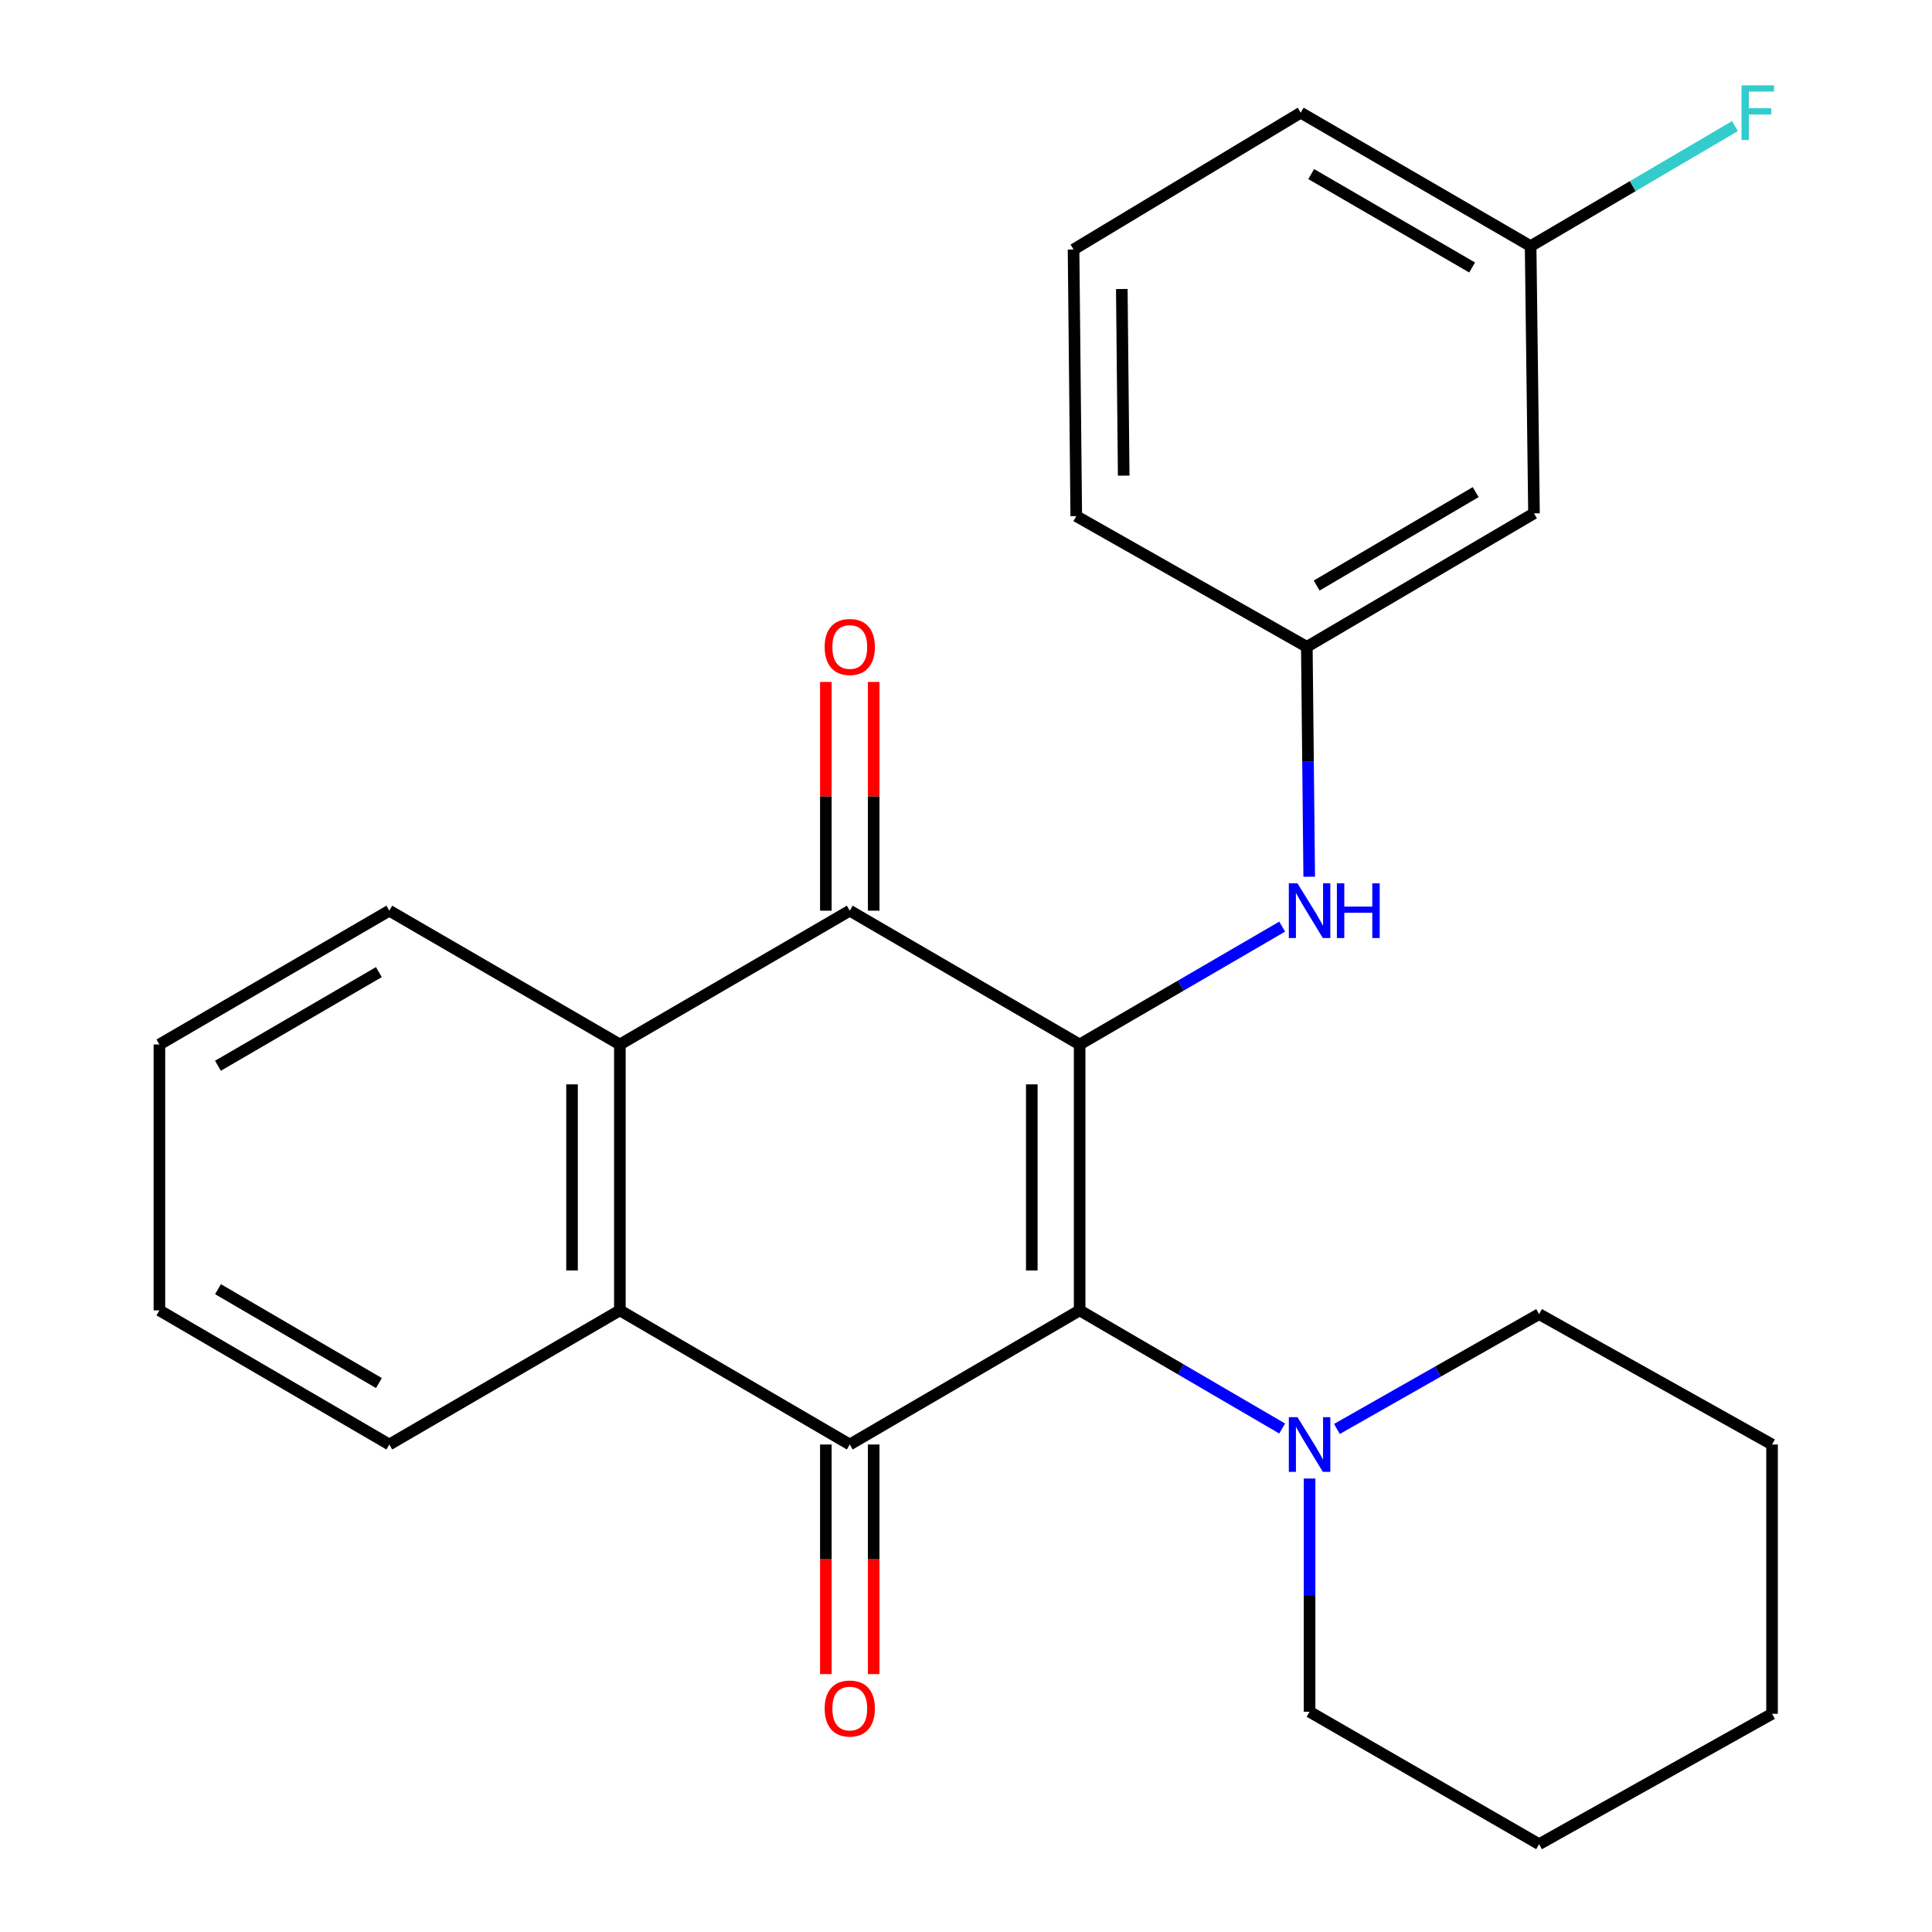 <?xml version='1.0' encoding='iso-8859-1'?>
<svg version='1.1' baseProfile='full'
              xmlns='http://www.w3.org/2000/svg'
                      xmlns:rdkit='http://www.rdkit.org/xml'
                      xmlns:xlink='http://www.w3.org/1999/xlink'
                  xml:space='preserve'
width='1000px' height='1000px' viewBox='0 0 1000 1000'>
<!-- END OF HEADER -->
<rect style='opacity:1.0;fill:#FFFFFF;stroke:none' width='1000' height='1000' x='0' y='0'> </rect>
<path class='bond-0' d='M 558.821,540.62 L 558.821,678.242' style='fill:none;fill-rule:evenodd;stroke:#000000;stroke-width:6px;stroke-linecap:butt;stroke-linejoin:miter;stroke-opacity:1' />
<path class='bond-0' d='M 534.059,561.264 L 534.059,657.599' style='fill:none;fill-rule:evenodd;stroke:#000000;stroke-width:6px;stroke-linecap:butt;stroke-linejoin:miter;stroke-opacity:1' />
<path class='bond-2' d='M 558.821,540.62 L 439.84,471.369' style='fill:none;fill-rule:evenodd;stroke:#000000;stroke-width:6px;stroke-linecap:butt;stroke-linejoin:miter;stroke-opacity:1' />
<path class='bond-6' d='M 558.821,540.62 L 611.235,510.121' style='fill:none;fill-rule:evenodd;stroke:#000000;stroke-width:6px;stroke-linecap:butt;stroke-linejoin:miter;stroke-opacity:1' />
<path class='bond-6' d='M 611.235,510.121 L 663.648,479.622' style='fill:none;fill-rule:evenodd;stroke:#0000FF;stroke-width:6px;stroke-linecap:butt;stroke-linejoin:miter;stroke-opacity:1' />
<path class='bond-1' d='M 558.821,678.242 L 439.84,747.672' style='fill:none;fill-rule:evenodd;stroke:#000000;stroke-width:6px;stroke-linecap:butt;stroke-linejoin:miter;stroke-opacity:1' />
<path class='bond-5' d='M 558.821,678.242 L 611.234,708.82' style='fill:none;fill-rule:evenodd;stroke:#000000;stroke-width:6px;stroke-linecap:butt;stroke-linejoin:miter;stroke-opacity:1' />
<path class='bond-5' d='M 611.234,708.82 L 663.646,739.397' style='fill:none;fill-rule:evenodd;stroke:#0000FF;stroke-width:6px;stroke-linecap:butt;stroke-linejoin:miter;stroke-opacity:1' />
<path class='bond-7' d='M 427.459,747.672 L 427.459,807.093' style='fill:none;fill-rule:evenodd;stroke:#000000;stroke-width:6px;stroke-linecap:butt;stroke-linejoin:miter;stroke-opacity:1' />
<path class='bond-7' d='M 427.459,807.093 L 427.459,866.514' style='fill:none;fill-rule:evenodd;stroke:#FF0000;stroke-width:6px;stroke-linecap:butt;stroke-linejoin:miter;stroke-opacity:1' />
<path class='bond-7' d='M 452.221,747.672 L 452.221,807.093' style='fill:none;fill-rule:evenodd;stroke:#000000;stroke-width:6px;stroke-linecap:butt;stroke-linejoin:miter;stroke-opacity:1' />
<path class='bond-7' d='M 452.221,807.093 L 452.221,866.514' style='fill:none;fill-rule:evenodd;stroke:#FF0000;stroke-width:6px;stroke-linecap:butt;stroke-linejoin:miter;stroke-opacity:1' />
<path class='bond-25' d='M 439.84,747.672 L 320.844,678.242' style='fill:none;fill-rule:evenodd;stroke:#000000;stroke-width:6px;stroke-linecap:butt;stroke-linejoin:miter;stroke-opacity:1' />
<path class='bond-4' d='M 439.84,471.369 L 320.844,540.62' style='fill:none;fill-rule:evenodd;stroke:#000000;stroke-width:6px;stroke-linecap:butt;stroke-linejoin:miter;stroke-opacity:1' />
<path class='bond-8' d='M 452.221,471.369 L 452.221,412.168' style='fill:none;fill-rule:evenodd;stroke:#000000;stroke-width:6px;stroke-linecap:butt;stroke-linejoin:miter;stroke-opacity:1' />
<path class='bond-8' d='M 452.221,412.168 L 452.221,352.967' style='fill:none;fill-rule:evenodd;stroke:#FF0000;stroke-width:6px;stroke-linecap:butt;stroke-linejoin:miter;stroke-opacity:1' />
<path class='bond-8' d='M 427.459,471.369 L 427.459,412.168' style='fill:none;fill-rule:evenodd;stroke:#000000;stroke-width:6px;stroke-linecap:butt;stroke-linejoin:miter;stroke-opacity:1' />
<path class='bond-8' d='M 427.459,412.168 L 427.459,352.967' style='fill:none;fill-rule:evenodd;stroke:#FF0000;stroke-width:6px;stroke-linecap:butt;stroke-linejoin:miter;stroke-opacity:1' />
<path class='bond-3' d='M 320.844,678.242 L 320.844,540.62' style='fill:none;fill-rule:evenodd;stroke:#000000;stroke-width:6px;stroke-linecap:butt;stroke-linejoin:miter;stroke-opacity:1' />
<path class='bond-3' d='M 296.082,657.599 L 296.082,561.264' style='fill:none;fill-rule:evenodd;stroke:#000000;stroke-width:6px;stroke-linecap:butt;stroke-linejoin:miter;stroke-opacity:1' />
<path class='bond-13' d='M 320.844,678.242 L 201.505,747.672' style='fill:none;fill-rule:evenodd;stroke:#000000;stroke-width:6px;stroke-linecap:butt;stroke-linejoin:miter;stroke-opacity:1' />
<path class='bond-14' d='M 320.844,540.62 L 201.505,471.369' style='fill:none;fill-rule:evenodd;stroke:#000000;stroke-width:6px;stroke-linecap:butt;stroke-linejoin:miter;stroke-opacity:1' />
<path class='bond-15' d='M 677.831,765.291 L 677.831,825.65' style='fill:none;fill-rule:evenodd;stroke:#0000FF;stroke-width:6px;stroke-linecap:butt;stroke-linejoin:miter;stroke-opacity:1' />
<path class='bond-15' d='M 677.831,825.65 L 677.831,886.01' style='fill:none;fill-rule:evenodd;stroke:#000000;stroke-width:6px;stroke-linecap:butt;stroke-linejoin:miter;stroke-opacity:1' />
<path class='bond-16' d='M 691.986,739.631 L 744.31,709.906' style='fill:none;fill-rule:evenodd;stroke:#0000FF;stroke-width:6px;stroke-linecap:butt;stroke-linejoin:miter;stroke-opacity:1' />
<path class='bond-16' d='M 744.31,709.906 L 796.633,680.182' style='fill:none;fill-rule:evenodd;stroke:#000000;stroke-width:6px;stroke-linecap:butt;stroke-linejoin:miter;stroke-opacity:1' />
<path class='bond-9' d='M 677.648,453.795 L 677.031,394.294' style='fill:none;fill-rule:evenodd;stroke:#0000FF;stroke-width:6px;stroke-linecap:butt;stroke-linejoin:miter;stroke-opacity:1' />
<path class='bond-9' d='M 677.031,394.294 L 676.414,334.793' style='fill:none;fill-rule:evenodd;stroke:#000000;stroke-width:6px;stroke-linecap:butt;stroke-linejoin:miter;stroke-opacity:1' />
<path class='bond-10' d='M 676.414,334.793 L 793.992,265.707' style='fill:none;fill-rule:evenodd;stroke:#000000;stroke-width:6px;stroke-linecap:butt;stroke-linejoin:miter;stroke-opacity:1' />
<path class='bond-10' d='M 681.506,303.081 L 763.811,254.72' style='fill:none;fill-rule:evenodd;stroke:#000000;stroke-width:6px;stroke-linecap:butt;stroke-linejoin:miter;stroke-opacity:1' />
<path class='bond-18' d='M 676.414,334.793 L 557.074,267.137' style='fill:none;fill-rule:evenodd;stroke:#000000;stroke-width:6px;stroke-linecap:butt;stroke-linejoin:miter;stroke-opacity:1' />
<path class='bond-11' d='M 793.992,265.707 L 792.245,127.397' style='fill:none;fill-rule:evenodd;stroke:#000000;stroke-width:6px;stroke-linecap:butt;stroke-linejoin:miter;stroke-opacity:1' />
<path class='bond-12' d='M 792.245,127.397 L 845.126,96.335' style='fill:none;fill-rule:evenodd;stroke:#000000;stroke-width:6px;stroke-linecap:butt;stroke-linejoin:miter;stroke-opacity:1' />
<path class='bond-12' d='M 845.126,96.335 L 898.008,65.273' style='fill:none;fill-rule:evenodd;stroke:#33CCCC;stroke-width:6px;stroke-linecap:butt;stroke-linejoin:miter;stroke-opacity:1' />
<path class='bond-26' d='M 792.245,127.397 L 673.25,58.325' style='fill:none;fill-rule:evenodd;stroke:#000000;stroke-width:6px;stroke-linecap:butt;stroke-linejoin:miter;stroke-opacity:1' />
<path class='bond-26' d='M 761.965,138.452 L 678.668,90.101' style='fill:none;fill-rule:evenodd;stroke:#000000;stroke-width:6px;stroke-linecap:butt;stroke-linejoin:miter;stroke-opacity:1' />
<path class='bond-27' d='M 201.505,747.672 L 82.51,678.242' style='fill:none;fill-rule:evenodd;stroke:#000000;stroke-width:6px;stroke-linecap:butt;stroke-linejoin:miter;stroke-opacity:1' />
<path class='bond-27' d='M 196.135,715.87 L 112.838,667.269' style='fill:none;fill-rule:evenodd;stroke:#000000;stroke-width:6px;stroke-linecap:butt;stroke-linejoin:miter;stroke-opacity:1' />
<path class='bond-21' d='M 201.505,471.369 L 82.51,540.62' style='fill:none;fill-rule:evenodd;stroke:#000000;stroke-width:6px;stroke-linecap:butt;stroke-linejoin:miter;stroke-opacity:1' />
<path class='bond-21' d='M 196.111,503.159 L 112.814,551.634' style='fill:none;fill-rule:evenodd;stroke:#000000;stroke-width:6px;stroke-linecap:butt;stroke-linejoin:miter;stroke-opacity:1' />
<path class='bond-22' d='M 677.831,886.01 L 796.633,954.545' style='fill:none;fill-rule:evenodd;stroke:#000000;stroke-width:6px;stroke-linecap:butt;stroke-linejoin:miter;stroke-opacity:1' />
<path class='bond-23' d='M 796.633,680.182 L 917.211,747.672' style='fill:none;fill-rule:evenodd;stroke:#000000;stroke-width:6px;stroke-linecap:butt;stroke-linejoin:miter;stroke-opacity:1' />
<path class='bond-17' d='M 555.671,129.144 L 557.074,267.137' style='fill:none;fill-rule:evenodd;stroke:#000000;stroke-width:6px;stroke-linecap:butt;stroke-linejoin:miter;stroke-opacity:1' />
<path class='bond-17' d='M 580.642,149.591 L 581.625,246.187' style='fill:none;fill-rule:evenodd;stroke:#000000;stroke-width:6px;stroke-linecap:butt;stroke-linejoin:miter;stroke-opacity:1' />
<path class='bond-19' d='M 555.671,129.144 L 673.25,58.325' style='fill:none;fill-rule:evenodd;stroke:#000000;stroke-width:6px;stroke-linecap:butt;stroke-linejoin:miter;stroke-opacity:1' />
<path class='bond-20' d='M 82.51,678.242 L 82.51,540.62' style='fill:none;fill-rule:evenodd;stroke:#000000;stroke-width:6px;stroke-linecap:butt;stroke-linejoin:miter;stroke-opacity:1' />
<path class='bond-28' d='M 796.633,954.545 L 917.211,887.055' style='fill:none;fill-rule:evenodd;stroke:#000000;stroke-width:6px;stroke-linecap:butt;stroke-linejoin:miter;stroke-opacity:1' />
<path class='bond-24' d='M 917.211,747.672 L 917.211,887.055' style='fill:none;fill-rule:evenodd;stroke:#000000;stroke-width:6px;stroke-linecap:butt;stroke-linejoin:miter;stroke-opacity:1' />
<path  class='atom-6' d='M 671.571 733.512
L 680.851 748.512
Q 681.771 749.992, 683.251 752.672
Q 684.731 755.352, 684.811 755.512
L 684.811 733.512
L 688.571 733.512
L 688.571 761.832
L 684.691 761.832
L 674.731 745.432
Q 673.571 743.512, 672.331 741.312
Q 671.131 739.112, 670.771 738.432
L 670.771 761.832
L 667.091 761.832
L 667.091 733.512
L 671.571 733.512
' fill='#0000FF'/>
<path  class='atom-7' d='M 671.571 457.209
L 680.851 472.209
Q 681.771 473.689, 683.251 476.369
Q 684.731 479.049, 684.811 479.209
L 684.811 457.209
L 688.571 457.209
L 688.571 485.529
L 684.691 485.529
L 674.731 469.129
Q 673.571 467.209, 672.331 465.009
Q 671.131 462.809, 670.771 462.129
L 670.771 485.529
L 667.091 485.529
L 667.091 457.209
L 671.571 457.209
' fill='#0000FF'/>
<path  class='atom-7' d='M 691.971 457.209
L 695.811 457.209
L 695.811 469.249
L 710.291 469.249
L 710.291 457.209
L 714.131 457.209
L 714.131 485.529
L 710.291 485.529
L 710.291 472.449
L 695.811 472.449
L 695.811 485.529
L 691.971 485.529
L 691.971 457.209
' fill='#0000FF'/>
<path  class='atom-8' d='M 426.84 884.329
Q 426.84 877.529, 430.2 873.729
Q 433.56 869.929, 439.84 869.929
Q 446.12 869.929, 449.48 873.729
Q 452.84 877.529, 452.84 884.329
Q 452.84 891.209, 449.44 895.129
Q 446.04 899.009, 439.84 899.009
Q 433.6 899.009, 430.2 895.129
Q 426.84 891.249, 426.84 884.329
M 439.84 895.809
Q 444.16 895.809, 446.48 892.929
Q 448.84 890.009, 448.84 884.329
Q 448.84 878.769, 446.48 875.969
Q 444.16 873.129, 439.84 873.129
Q 435.52 873.129, 433.16 875.929
Q 430.84 878.729, 430.84 884.329
Q 430.84 890.049, 433.16 892.929
Q 435.52 895.809, 439.84 895.809
' fill='#FF0000'/>
<path  class='atom-9' d='M 426.84 334.873
Q 426.84 328.073, 430.2 324.273
Q 433.56 320.473, 439.84 320.473
Q 446.12 320.473, 449.48 324.273
Q 452.84 328.073, 452.84 334.873
Q 452.84 341.753, 449.44 345.673
Q 446.04 349.553, 439.84 349.553
Q 433.6 349.553, 430.2 345.673
Q 426.84 341.793, 426.84 334.873
M 439.84 346.353
Q 444.16 346.353, 446.48 343.473
Q 448.84 340.553, 448.84 334.873
Q 448.84 329.313, 446.48 326.513
Q 444.16 323.673, 439.84 323.673
Q 435.52 323.673, 433.16 326.473
Q 430.84 329.273, 430.84 334.873
Q 430.84 340.593, 433.16 343.473
Q 435.52 346.353, 439.84 346.353
' fill='#FF0000'/>
<path  class='atom-13' d='M 901.417 44.165
L 918.257 44.165
L 918.257 47.405
L 905.217 47.405
L 905.217 56.005
L 916.817 56.005
L 916.817 59.285
L 905.217 59.285
L 905.217 72.485
L 901.417 72.485
L 901.417 44.165
' fill='#33CCCC'/>
</svg>
